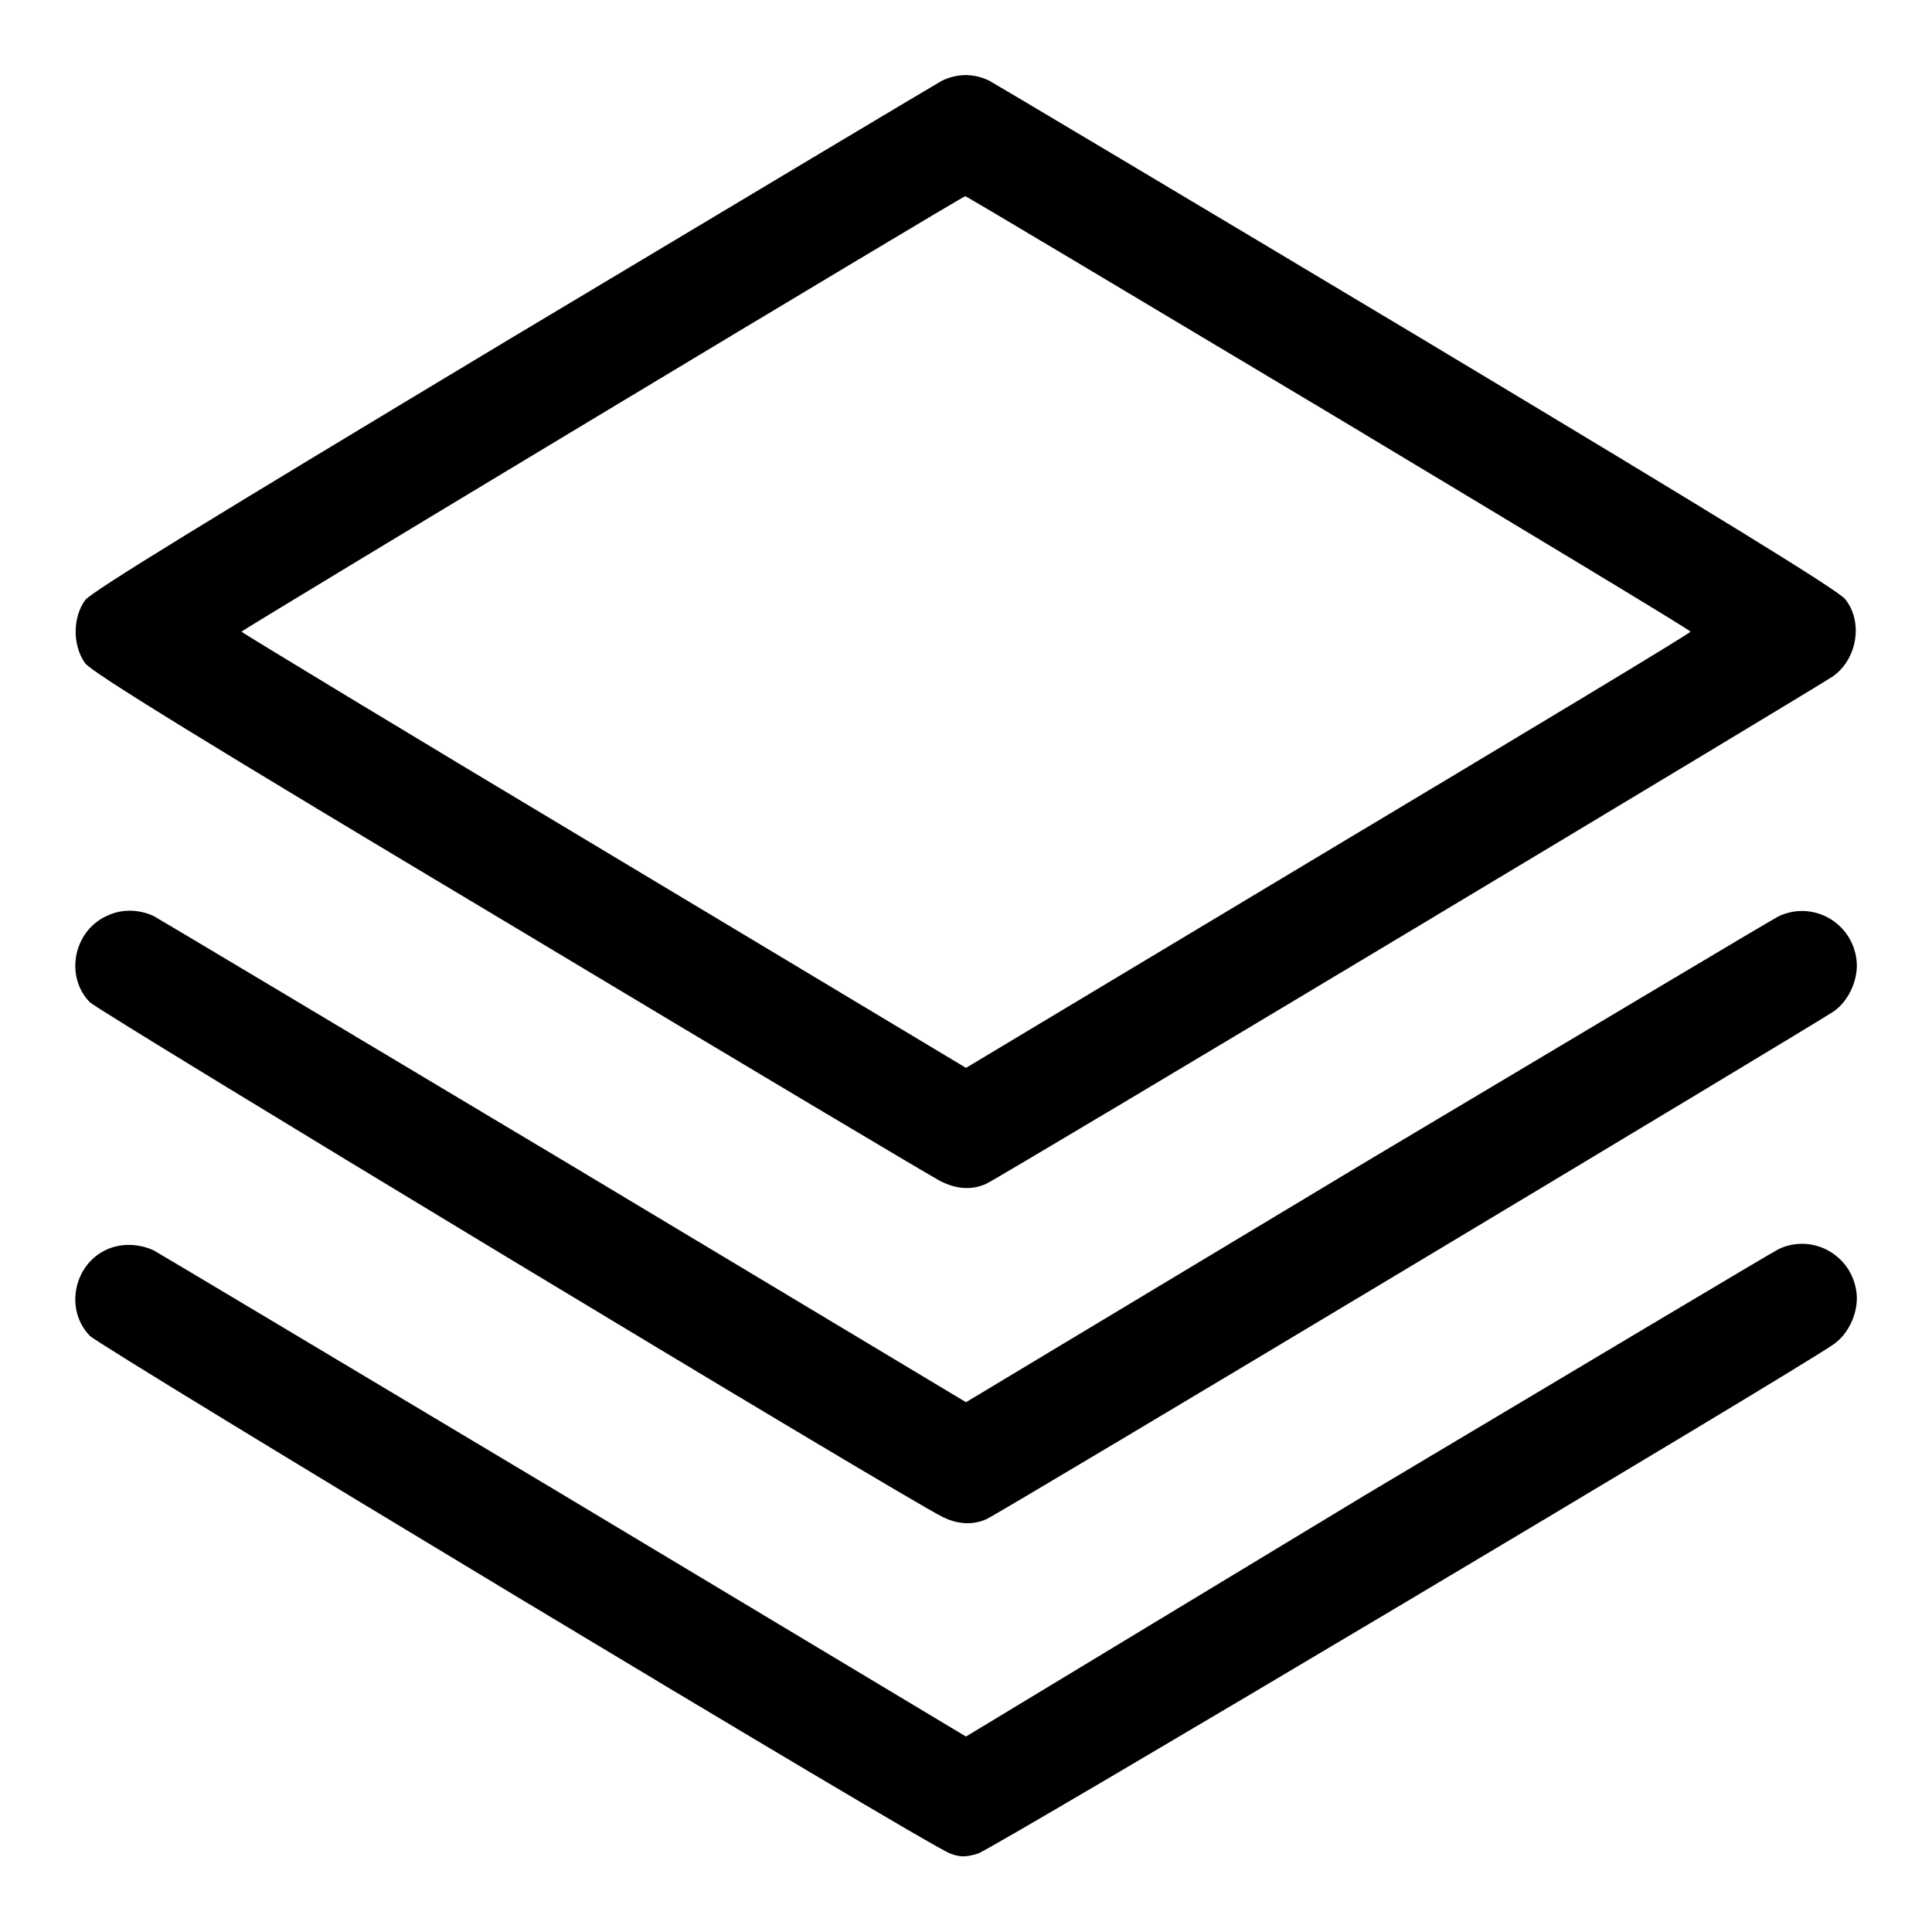 <?xml version="1.0" encoding="utf-8"?>
<!-- Svg Vector Icons : http://www.onlinewebfonts.com/icon -->
<!DOCTYPE svg PUBLIC "-//W3C//DTD SVG 1.1//EN" "http://www.w3.org/Graphics/SVG/1.1/DTD/svg11.dtd">
<svg version="1.1" xmlns="http://www.w3.org/2000/svg" xmlns:xlink="http://www.w3.org/1999/xlink" x="0px" y="0px" viewBox="0 0 256 256" enable-background="new 0 0 256 256" xml:space="preserve">
<g><g><g><path fill="#000000" d="M124.8,10.7c-0.9,0.5-26.5,15.8-56.9,34C26.8,69.4,12.3,78.3,11.3,79.5c-1.7,2.3-1.7,6.1,0,8.4c0.9,1.2,15.3,10.1,56.3,34.6c30.3,18.2,56,33.5,57,34c2.2,1.1,4.1,1.2,6,0.4c1.5-0.6,110.3-65.9,112.3-67.3c3.2-2.3,4-7.2,1.6-10.2c-0.8-1.1-16.9-11-56.4-34.7c-30.4-18.2-56.1-33.5-57-34C129,9.7,126.9,9.7,124.8,10.7z M176.1,54.7c26.3,15.8,47.9,28.8,47.9,29s-21.6,13.2-48,29l-48,28.8l-48-28.8c-26.4-15.8-48-28.9-48-29c0-0.2,95.5-57.7,95.9-57.7C128.1,26,149.8,39,176.1,54.7z"/><path fill="#000000" d="M14.3,121.3c-4.5,1.9-5.8,8-2.4,11.5c1.3,1.3,108.2,65.9,113,68.2c2,1,4,1.1,5.8,0.3c1.5-0.6,110.3-65.9,112.3-67.3c2-1.4,3.3-4.3,3-6.8c-0.6-5-5.8-7.9-10.3-5.8c-1,0.5-25.6,15.2-54.8,32.6L128,185.8l-53-31.8c-29.1-17.4-53.7-32.1-54.6-32.6C18.5,120.5,16.2,120.4,14.3,121.3z"/><path fill="#000000" d="M14.3,165.5c-4.5,1.9-5.8,8-2.4,11.5c1.6,1.6,111.1,67.6,114,68.6c1.3,0.5,2.1,0.5,3.7,0c1.6-0.4,108.8-64.2,113.4-67.5c2-1.4,3.3-4.3,3-6.8c-0.6-5-5.8-7.9-10.3-5.8c-1,0.5-25.6,15.2-54.8,32.6L128,230.1l-53-31.8c-29.1-17.4-53.7-32.1-54.6-32.6C18.5,164.8,16.2,164.7,14.3,165.5z"/></g></g></g>
</svg>
